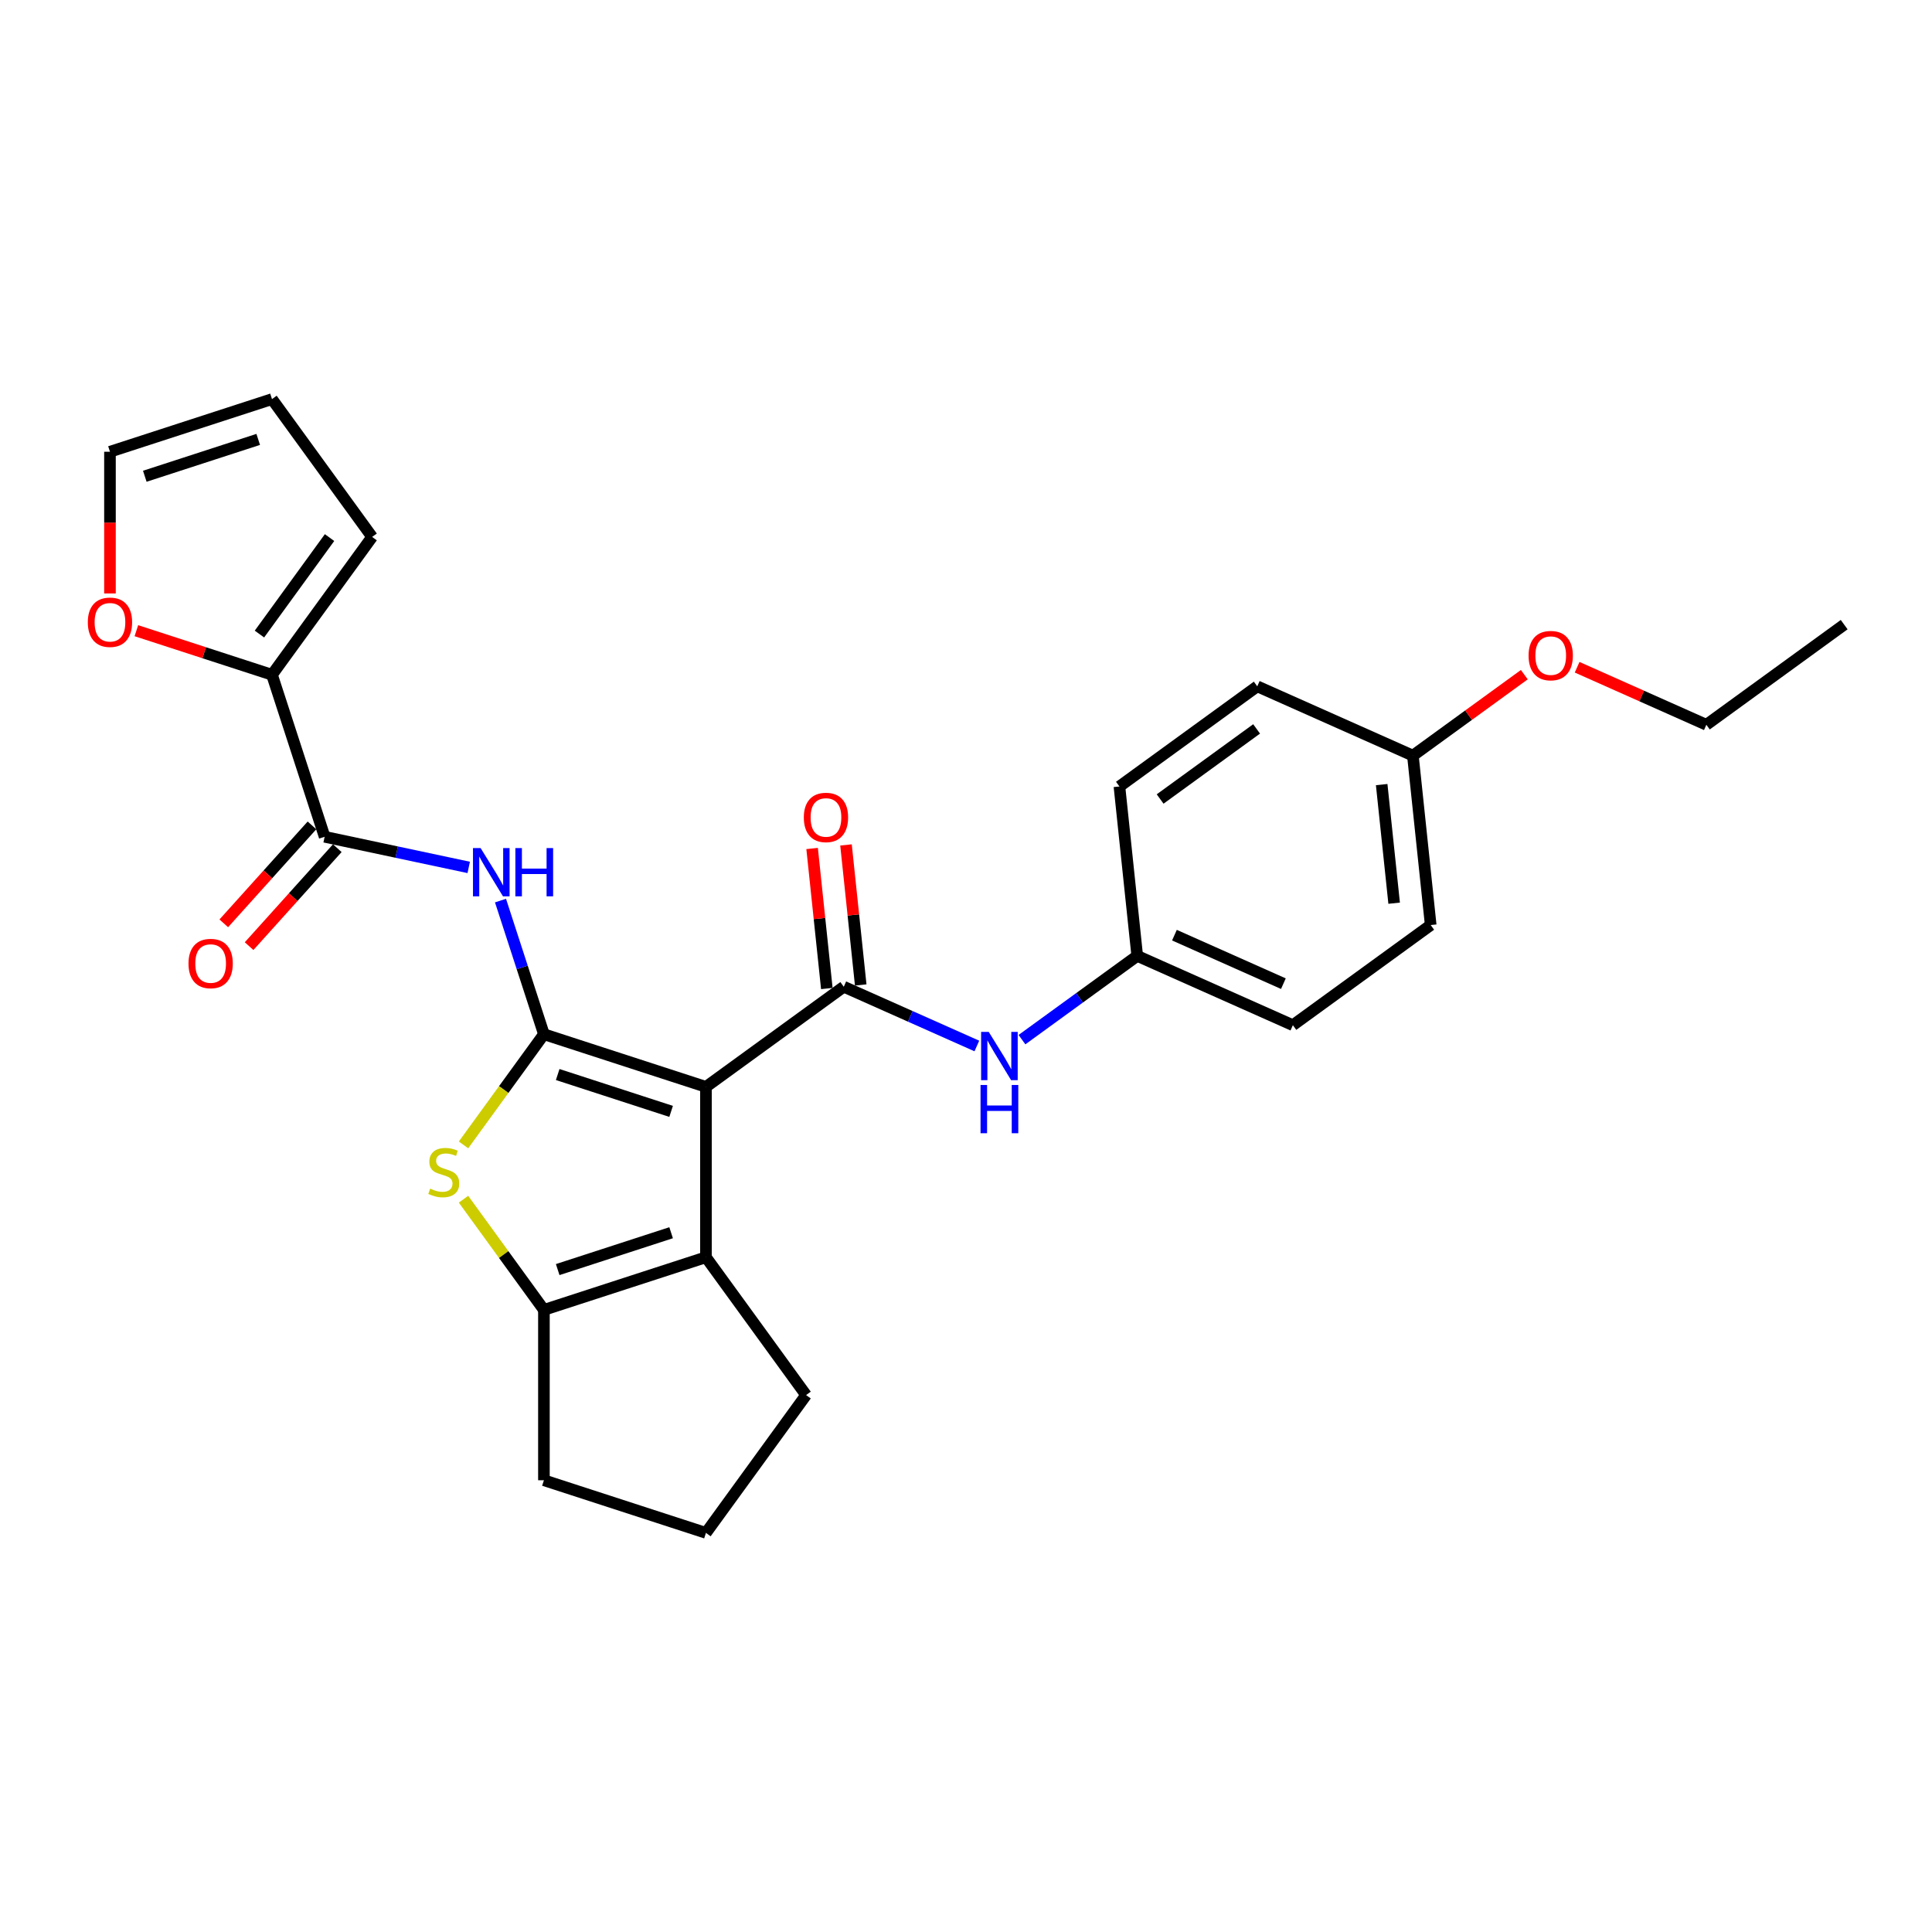 <?xml version='1.0' encoding='iso-8859-1'?>
<svg version='1.1' baseProfile='full'
              xmlns='http://www.w3.org/2000/svg'
                      xmlns:rdkit='http://www.rdkit.org/xml'
                      xmlns:xlink='http://www.w3.org/1999/xlink'
                  xml:space='preserve'
width='1000px' height='1000px' viewBox='0 0 1000 1000'>
<!-- END OF HEADER -->
<rect style='opacity:1.0;fill:#FFFFFF;stroke:none' width='1000' height='1000' x='0' y='0'> </rect>
<path class='bond-0' d='M 365.398,562.566 L 281.533,535.316' style='fill:none;fill-rule:evenodd;stroke:#000000;stroke-width:6px;stroke-linecap:butt;stroke-linejoin:miter;stroke-opacity:1' />
<path class='bond-0' d='M 347.368,575.251 L 288.663,556.177' style='fill:none;fill-rule:evenodd;stroke:#000000;stroke-width:6px;stroke-linecap:butt;stroke-linejoin:miter;stroke-opacity:1' />
<path class='bond-1' d='M 365.398,562.566 L 436.737,510.735' style='fill:none;fill-rule:evenodd;stroke:#000000;stroke-width:6px;stroke-linecap:butt;stroke-linejoin:miter;stroke-opacity:1' />
<path class='bond-3' d='M 365.398,562.566 L 365.398,650.746' style='fill:none;fill-rule:evenodd;stroke:#000000;stroke-width:6px;stroke-linecap:butt;stroke-linejoin:miter;stroke-opacity:1' />
<path class='bond-2' d='M 281.533,535.316 L 260.724,563.959' style='fill:none;fill-rule:evenodd;stroke:#000000;stroke-width:6px;stroke-linecap:butt;stroke-linejoin:miter;stroke-opacity:1' />
<path class='bond-2' d='M 260.724,563.959 L 239.914,592.601' style='fill:none;fill-rule:evenodd;stroke:#CCCC00;stroke-width:6px;stroke-linecap:butt;stroke-linejoin:miter;stroke-opacity:1' />
<path class='bond-4' d='M 281.533,535.316 L 270.296,500.73' style='fill:none;fill-rule:evenodd;stroke:#000000;stroke-width:6px;stroke-linecap:butt;stroke-linejoin:miter;stroke-opacity:1' />
<path class='bond-4' d='M 270.296,500.73 L 259.058,466.143' style='fill:none;fill-rule:evenodd;stroke:#0000FF;stroke-width:6px;stroke-linecap:butt;stroke-linejoin:miter;stroke-opacity:1' />
<path class='bond-8' d='M 436.737,510.735 L 471.178,526.069' style='fill:none;fill-rule:evenodd;stroke:#000000;stroke-width:6px;stroke-linecap:butt;stroke-linejoin:miter;stroke-opacity:1' />
<path class='bond-8' d='M 471.178,526.069 L 505.618,541.403' style='fill:none;fill-rule:evenodd;stroke:#0000FF;stroke-width:6px;stroke-linecap:butt;stroke-linejoin:miter;stroke-opacity:1' />
<path class='bond-10' d='M 445.507,509.813 L 441.698,473.574' style='fill:none;fill-rule:evenodd;stroke:#000000;stroke-width:6px;stroke-linecap:butt;stroke-linejoin:miter;stroke-opacity:1' />
<path class='bond-10' d='M 441.698,473.574 L 437.889,437.336' style='fill:none;fill-rule:evenodd;stroke:#FF0000;stroke-width:6px;stroke-linecap:butt;stroke-linejoin:miter;stroke-opacity:1' />
<path class='bond-10' d='M 427.967,511.656 L 424.158,475.418' style='fill:none;fill-rule:evenodd;stroke:#000000;stroke-width:6px;stroke-linecap:butt;stroke-linejoin:miter;stroke-opacity:1' />
<path class='bond-10' d='M 424.158,475.418 L 420.349,439.179' style='fill:none;fill-rule:evenodd;stroke:#FF0000;stroke-width:6px;stroke-linecap:butt;stroke-linejoin:miter;stroke-opacity:1' />
<path class='bond-27' d='M 239.914,620.71 L 260.724,649.352' style='fill:none;fill-rule:evenodd;stroke:#CCCC00;stroke-width:6px;stroke-linecap:butt;stroke-linejoin:miter;stroke-opacity:1' />
<path class='bond-27' d='M 260.724,649.352 L 281.533,677.995' style='fill:none;fill-rule:evenodd;stroke:#000000;stroke-width:6px;stroke-linecap:butt;stroke-linejoin:miter;stroke-opacity:1' />
<path class='bond-5' d='M 365.398,650.746 L 281.533,677.995' style='fill:none;fill-rule:evenodd;stroke:#000000;stroke-width:6px;stroke-linecap:butt;stroke-linejoin:miter;stroke-opacity:1' />
<path class='bond-5' d='M 347.368,638.06 L 288.663,657.135' style='fill:none;fill-rule:evenodd;stroke:#000000;stroke-width:6px;stroke-linecap:butt;stroke-linejoin:miter;stroke-opacity:1' />
<path class='bond-16' d='M 365.398,650.746 L 417.229,722.085' style='fill:none;fill-rule:evenodd;stroke:#000000;stroke-width:6px;stroke-linecap:butt;stroke-linejoin:miter;stroke-opacity:1' />
<path class='bond-6' d='M 242.609,448.971 L 205.32,441.045' style='fill:none;fill-rule:evenodd;stroke:#0000FF;stroke-width:6px;stroke-linecap:butt;stroke-linejoin:miter;stroke-opacity:1' />
<path class='bond-6' d='M 205.32,441.045 L 168.031,433.119' style='fill:none;fill-rule:evenodd;stroke:#000000;stroke-width:6px;stroke-linecap:butt;stroke-linejoin:miter;stroke-opacity:1' />
<path class='bond-17' d='M 281.533,677.995 L 281.533,766.175' style='fill:none;fill-rule:evenodd;stroke:#000000;stroke-width:6px;stroke-linecap:butt;stroke-linejoin:miter;stroke-opacity:1' />
<path class='bond-7' d='M 168.031,433.119 L 140.782,349.254' style='fill:none;fill-rule:evenodd;stroke:#000000;stroke-width:6px;stroke-linecap:butt;stroke-linejoin:miter;stroke-opacity:1' />
<path class='bond-11' d='M 161.478,427.218 L 138.654,452.568' style='fill:none;fill-rule:evenodd;stroke:#000000;stroke-width:6px;stroke-linecap:butt;stroke-linejoin:miter;stroke-opacity:1' />
<path class='bond-11' d='M 138.654,452.568 L 115.829,477.917' style='fill:none;fill-rule:evenodd;stroke:#FF0000;stroke-width:6px;stroke-linecap:butt;stroke-linejoin:miter;stroke-opacity:1' />
<path class='bond-11' d='M 174.584,439.019 L 151.76,464.368' style='fill:none;fill-rule:evenodd;stroke:#000000;stroke-width:6px;stroke-linecap:butt;stroke-linejoin:miter;stroke-opacity:1' />
<path class='bond-11' d='M 151.76,464.368 L 128.935,489.718' style='fill:none;fill-rule:evenodd;stroke:#FF0000;stroke-width:6px;stroke-linecap:butt;stroke-linejoin:miter;stroke-opacity:1' />
<path class='bond-9' d='M 140.782,349.254 L 105.684,337.85' style='fill:none;fill-rule:evenodd;stroke:#000000;stroke-width:6px;stroke-linecap:butt;stroke-linejoin:miter;stroke-opacity:1' />
<path class='bond-9' d='M 105.684,337.85 L 70.586,326.446' style='fill:none;fill-rule:evenodd;stroke:#FF0000;stroke-width:6px;stroke-linecap:butt;stroke-linejoin:miter;stroke-opacity:1' />
<path class='bond-12' d='M 140.782,349.254 L 192.613,277.915' style='fill:none;fill-rule:evenodd;stroke:#000000;stroke-width:6px;stroke-linecap:butt;stroke-linejoin:miter;stroke-opacity:1' />
<path class='bond-12' d='M 134.289,328.187 L 170.571,278.25' style='fill:none;fill-rule:evenodd;stroke:#000000;stroke-width:6px;stroke-linecap:butt;stroke-linejoin:miter;stroke-opacity:1' />
<path class='bond-15' d='M 528.968,538.118 L 558.8,516.444' style='fill:none;fill-rule:evenodd;stroke:#0000FF;stroke-width:6px;stroke-linecap:butt;stroke-linejoin:miter;stroke-opacity:1' />
<path class='bond-15' d='M 558.8,516.444 L 588.632,494.77' style='fill:none;fill-rule:evenodd;stroke:#000000;stroke-width:6px;stroke-linecap:butt;stroke-linejoin:miter;stroke-opacity:1' />
<path class='bond-13' d='M 56.918,307.173 L 56.918,270.499' style='fill:none;fill-rule:evenodd;stroke:#FF0000;stroke-width:6px;stroke-linecap:butt;stroke-linejoin:miter;stroke-opacity:1' />
<path class='bond-13' d='M 56.918,270.499 L 56.918,233.825' style='fill:none;fill-rule:evenodd;stroke:#000000;stroke-width:6px;stroke-linecap:butt;stroke-linejoin:miter;stroke-opacity:1' />
<path class='bond-14' d='M 192.613,277.915 L 140.782,206.576' style='fill:none;fill-rule:evenodd;stroke:#000000;stroke-width:6px;stroke-linecap:butt;stroke-linejoin:miter;stroke-opacity:1' />
<path class='bond-30' d='M 56.918,233.825 L 140.782,206.576' style='fill:none;fill-rule:evenodd;stroke:#000000;stroke-width:6px;stroke-linecap:butt;stroke-linejoin:miter;stroke-opacity:1' />
<path class='bond-30' d='M 74.947,246.511 L 133.652,227.436' style='fill:none;fill-rule:evenodd;stroke:#000000;stroke-width:6px;stroke-linecap:butt;stroke-linejoin:miter;stroke-opacity:1' />
<path class='bond-19' d='M 588.632,494.77 L 579.415,407.073' style='fill:none;fill-rule:evenodd;stroke:#000000;stroke-width:6px;stroke-linecap:butt;stroke-linejoin:miter;stroke-opacity:1' />
<path class='bond-20' d='M 588.632,494.77 L 669.189,530.636' style='fill:none;fill-rule:evenodd;stroke:#000000;stroke-width:6px;stroke-linecap:butt;stroke-linejoin:miter;stroke-opacity:1' />
<path class='bond-20' d='M 607.889,484.038 L 664.279,509.145' style='fill:none;fill-rule:evenodd;stroke:#000000;stroke-width:6px;stroke-linecap:butt;stroke-linejoin:miter;stroke-opacity:1' />
<path class='bond-24' d='M 417.229,722.085 L 365.398,793.424' style='fill:none;fill-rule:evenodd;stroke:#000000;stroke-width:6px;stroke-linecap:butt;stroke-linejoin:miter;stroke-opacity:1' />
<path class='bond-28' d='M 281.533,766.175 L 365.398,793.424' style='fill:none;fill-rule:evenodd;stroke:#000000;stroke-width:6px;stroke-linecap:butt;stroke-linejoin:miter;stroke-opacity:1' />
<path class='bond-18' d='M 731.311,391.108 L 740.528,478.805' style='fill:none;fill-rule:evenodd;stroke:#000000;stroke-width:6px;stroke-linecap:butt;stroke-linejoin:miter;stroke-opacity:1' />
<path class='bond-18' d='M 715.154,406.106 L 721.606,467.494' style='fill:none;fill-rule:evenodd;stroke:#000000;stroke-width:6px;stroke-linecap:butt;stroke-linejoin:miter;stroke-opacity:1' />
<path class='bond-23' d='M 731.311,391.108 L 760.146,370.158' style='fill:none;fill-rule:evenodd;stroke:#000000;stroke-width:6px;stroke-linecap:butt;stroke-linejoin:miter;stroke-opacity:1' />
<path class='bond-23' d='M 760.146,370.158 L 788.982,349.207' style='fill:none;fill-rule:evenodd;stroke:#FF0000;stroke-width:6px;stroke-linecap:butt;stroke-linejoin:miter;stroke-opacity:1' />
<path class='bond-29' d='M 731.311,391.108 L 650.754,355.242' style='fill:none;fill-rule:evenodd;stroke:#000000;stroke-width:6px;stroke-linecap:butt;stroke-linejoin:miter;stroke-opacity:1' />
<path class='bond-22' d='M 579.415,407.073 L 650.754,355.242' style='fill:none;fill-rule:evenodd;stroke:#000000;stroke-width:6px;stroke-linecap:butt;stroke-linejoin:miter;stroke-opacity:1' />
<path class='bond-22' d='M 600.482,413.566 L 650.42,377.284' style='fill:none;fill-rule:evenodd;stroke:#000000;stroke-width:6px;stroke-linecap:butt;stroke-linejoin:miter;stroke-opacity:1' />
<path class='bond-21' d='M 669.189,530.636 L 740.528,478.805' style='fill:none;fill-rule:evenodd;stroke:#000000;stroke-width:6px;stroke-linecap:butt;stroke-linejoin:miter;stroke-opacity:1' />
<path class='bond-25' d='M 816.318,345.362 L 849.762,360.253' style='fill:none;fill-rule:evenodd;stroke:#FF0000;stroke-width:6px;stroke-linecap:butt;stroke-linejoin:miter;stroke-opacity:1' />
<path class='bond-25' d='M 849.762,360.253 L 883.206,375.143' style='fill:none;fill-rule:evenodd;stroke:#000000;stroke-width:6px;stroke-linecap:butt;stroke-linejoin:miter;stroke-opacity:1' />
<path class='bond-26' d='M 883.206,375.143 L 954.545,323.312' style='fill:none;fill-rule:evenodd;stroke:#000000;stroke-width:6px;stroke-linecap:butt;stroke-linejoin:miter;stroke-opacity:1' />
<path  class='atom-3' d='M 222.648 615.227
Q 222.93 615.332, 224.094 615.826
Q 225.258 616.32, 226.528 616.638
Q 227.833 616.92, 229.103 616.92
Q 231.466 616.92, 232.842 615.791
Q 234.217 614.627, 234.217 612.617
Q 234.217 611.241, 233.512 610.394
Q 232.842 609.548, 231.784 609.089
Q 230.725 608.631, 228.962 608.102
Q 226.74 607.432, 225.399 606.797
Q 224.094 606.162, 223.142 604.821
Q 222.225 603.481, 222.225 601.224
Q 222.225 598.084, 224.341 596.145
Q 226.493 594.205, 230.725 594.205
Q 233.618 594.205, 236.898 595.58
L 236.087 598.296
Q 233.089 597.062, 230.831 597.062
Q 228.397 597.062, 227.057 598.084
Q 225.717 599.072, 225.752 600.8
Q 225.752 602.141, 226.422 602.952
Q 227.128 603.763, 228.115 604.222
Q 229.138 604.68, 230.831 605.209
Q 233.089 605.915, 234.429 606.62
Q 235.769 607.326, 236.722 608.772
Q 237.709 610.183, 237.709 612.617
Q 237.709 616.073, 235.381 617.943
Q 233.089 619.777, 229.244 619.777
Q 227.022 619.777, 225.329 619.283
Q 223.671 618.824, 221.696 618.013
L 222.648 615.227
' fill='#CCCC00'/>
<path  class='atom-5' d='M 248.764 438.966
L 256.947 452.193
Q 257.759 453.498, 259.064 455.861
Q 260.369 458.224, 260.439 458.366
L 260.439 438.966
L 263.755 438.966
L 263.755 463.939
L 260.334 463.939
L 251.551 449.477
Q 250.528 447.784, 249.434 445.844
Q 248.376 443.904, 248.059 443.304
L 248.059 463.939
L 244.814 463.939
L 244.814 438.966
L 248.764 438.966
' fill='#0000FF'/>
<path  class='atom-5' d='M 266.753 438.966
L 270.139 438.966
L 270.139 449.583
L 282.908 449.583
L 282.908 438.966
L 286.294 438.966
L 286.294 463.939
L 282.908 463.939
L 282.908 452.405
L 270.139 452.405
L 270.139 463.939
L 266.753 463.939
L 266.753 438.966
' fill='#0000FF'/>
<path  class='atom-9' d='M 511.773 534.114
L 519.956 547.341
Q 520.768 548.646, 522.073 551.01
Q 523.378 553.373, 523.448 553.514
L 523.448 534.114
L 526.764 534.114
L 526.764 559.087
L 523.342 559.087
L 514.56 544.625
Q 513.537 542.932, 512.443 540.992
Q 511.385 539.052, 511.068 538.453
L 511.068 559.087
L 507.823 559.087
L 507.823 534.114
L 511.773 534.114
' fill='#0000FF'/>
<path  class='atom-9' d='M 507.523 561.584
L 510.909 561.584
L 510.909 572.201
L 523.678 572.201
L 523.678 561.584
L 527.064 561.584
L 527.064 586.557
L 523.678 586.557
L 523.678 575.023
L 510.909 575.023
L 510.909 586.557
L 507.523 586.557
L 507.523 561.584
' fill='#0000FF'/>
<path  class='atom-10' d='M 45.455 322.076
Q 45.455 316.08, 48.417 312.729
Q 51.38 309.378, 56.918 309.378
Q 62.456 309.378, 65.418 312.729
Q 68.381 316.08, 68.381 322.076
Q 68.381 328.143, 65.383 331.599
Q 62.385 335.021, 56.918 335.021
Q 51.416 335.021, 48.417 331.599
Q 45.455 328.178, 45.455 322.076
M 56.918 332.199
Q 60.727 332.199, 62.773 329.659
Q 64.854 327.084, 64.854 322.076
Q 64.854 317.173, 62.773 314.704
Q 60.727 312.2, 56.918 312.2
Q 53.109 312.2, 51.028 314.669
Q 48.982 317.138, 48.982 322.076
Q 48.982 327.12, 51.028 329.659
Q 53.109 332.199, 56.918 332.199
' fill='#FF0000'/>
<path  class='atom-11' d='M 416.056 423.108
Q 416.056 417.112, 419.019 413.761
Q 421.982 410.41, 427.519 410.41
Q 433.057 410.41, 436.02 413.761
Q 438.983 417.112, 438.983 423.108
Q 438.983 429.175, 435.985 432.632
Q 432.987 436.053, 427.519 436.053
Q 422.017 436.053, 419.019 432.632
Q 416.056 429.21, 416.056 423.108
M 427.519 433.231
Q 431.329 433.231, 433.375 430.692
Q 435.456 428.117, 435.456 423.108
Q 435.456 418.205, 433.375 415.736
Q 431.329 413.232, 427.519 413.232
Q 423.71 413.232, 421.629 415.701
Q 419.583 418.17, 419.583 423.108
Q 419.583 428.152, 421.629 430.692
Q 423.71 433.231, 427.519 433.231
' fill='#FF0000'/>
<path  class='atom-12' d='M 97.564 498.72
Q 97.564 492.723, 100.527 489.373
Q 103.49 486.022, 109.027 486.022
Q 114.565 486.022, 117.528 489.373
Q 120.491 492.723, 120.491 498.72
Q 120.491 504.786, 117.493 508.243
Q 114.494 511.664, 109.027 511.664
Q 103.525 511.664, 100.527 508.243
Q 97.564 504.822, 97.564 498.72
M 109.027 508.843
Q 112.837 508.843, 114.882 506.303
Q 116.964 503.728, 116.964 498.72
Q 116.964 493.817, 114.882 491.348
Q 112.837 488.844, 109.027 488.844
Q 105.218 488.844, 103.137 491.313
Q 101.091 493.782, 101.091 498.72
Q 101.091 503.764, 103.137 506.303
Q 105.218 508.843, 109.027 508.843
' fill='#FF0000'/>
<path  class='atom-24' d='M 791.186 339.348
Q 791.186 333.351, 794.149 330
Q 797.112 326.65, 802.65 326.65
Q 808.188 326.65, 811.15 330
Q 814.113 333.351, 814.113 339.348
Q 814.113 345.414, 811.115 348.871
Q 808.117 352.292, 802.65 352.292
Q 797.147 352.292, 794.149 348.871
Q 791.186 345.45, 791.186 339.348
M 802.65 349.471
Q 806.459 349.471, 808.505 346.931
Q 810.586 344.356, 810.586 339.348
Q 810.586 334.445, 808.505 331.976
Q 806.459 329.471, 802.65 329.471
Q 798.84 329.471, 796.759 331.94
Q 794.714 334.409, 794.714 339.348
Q 794.714 344.391, 796.759 346.931
Q 798.84 349.471, 802.65 349.471
' fill='#FF0000'/>
</svg>
